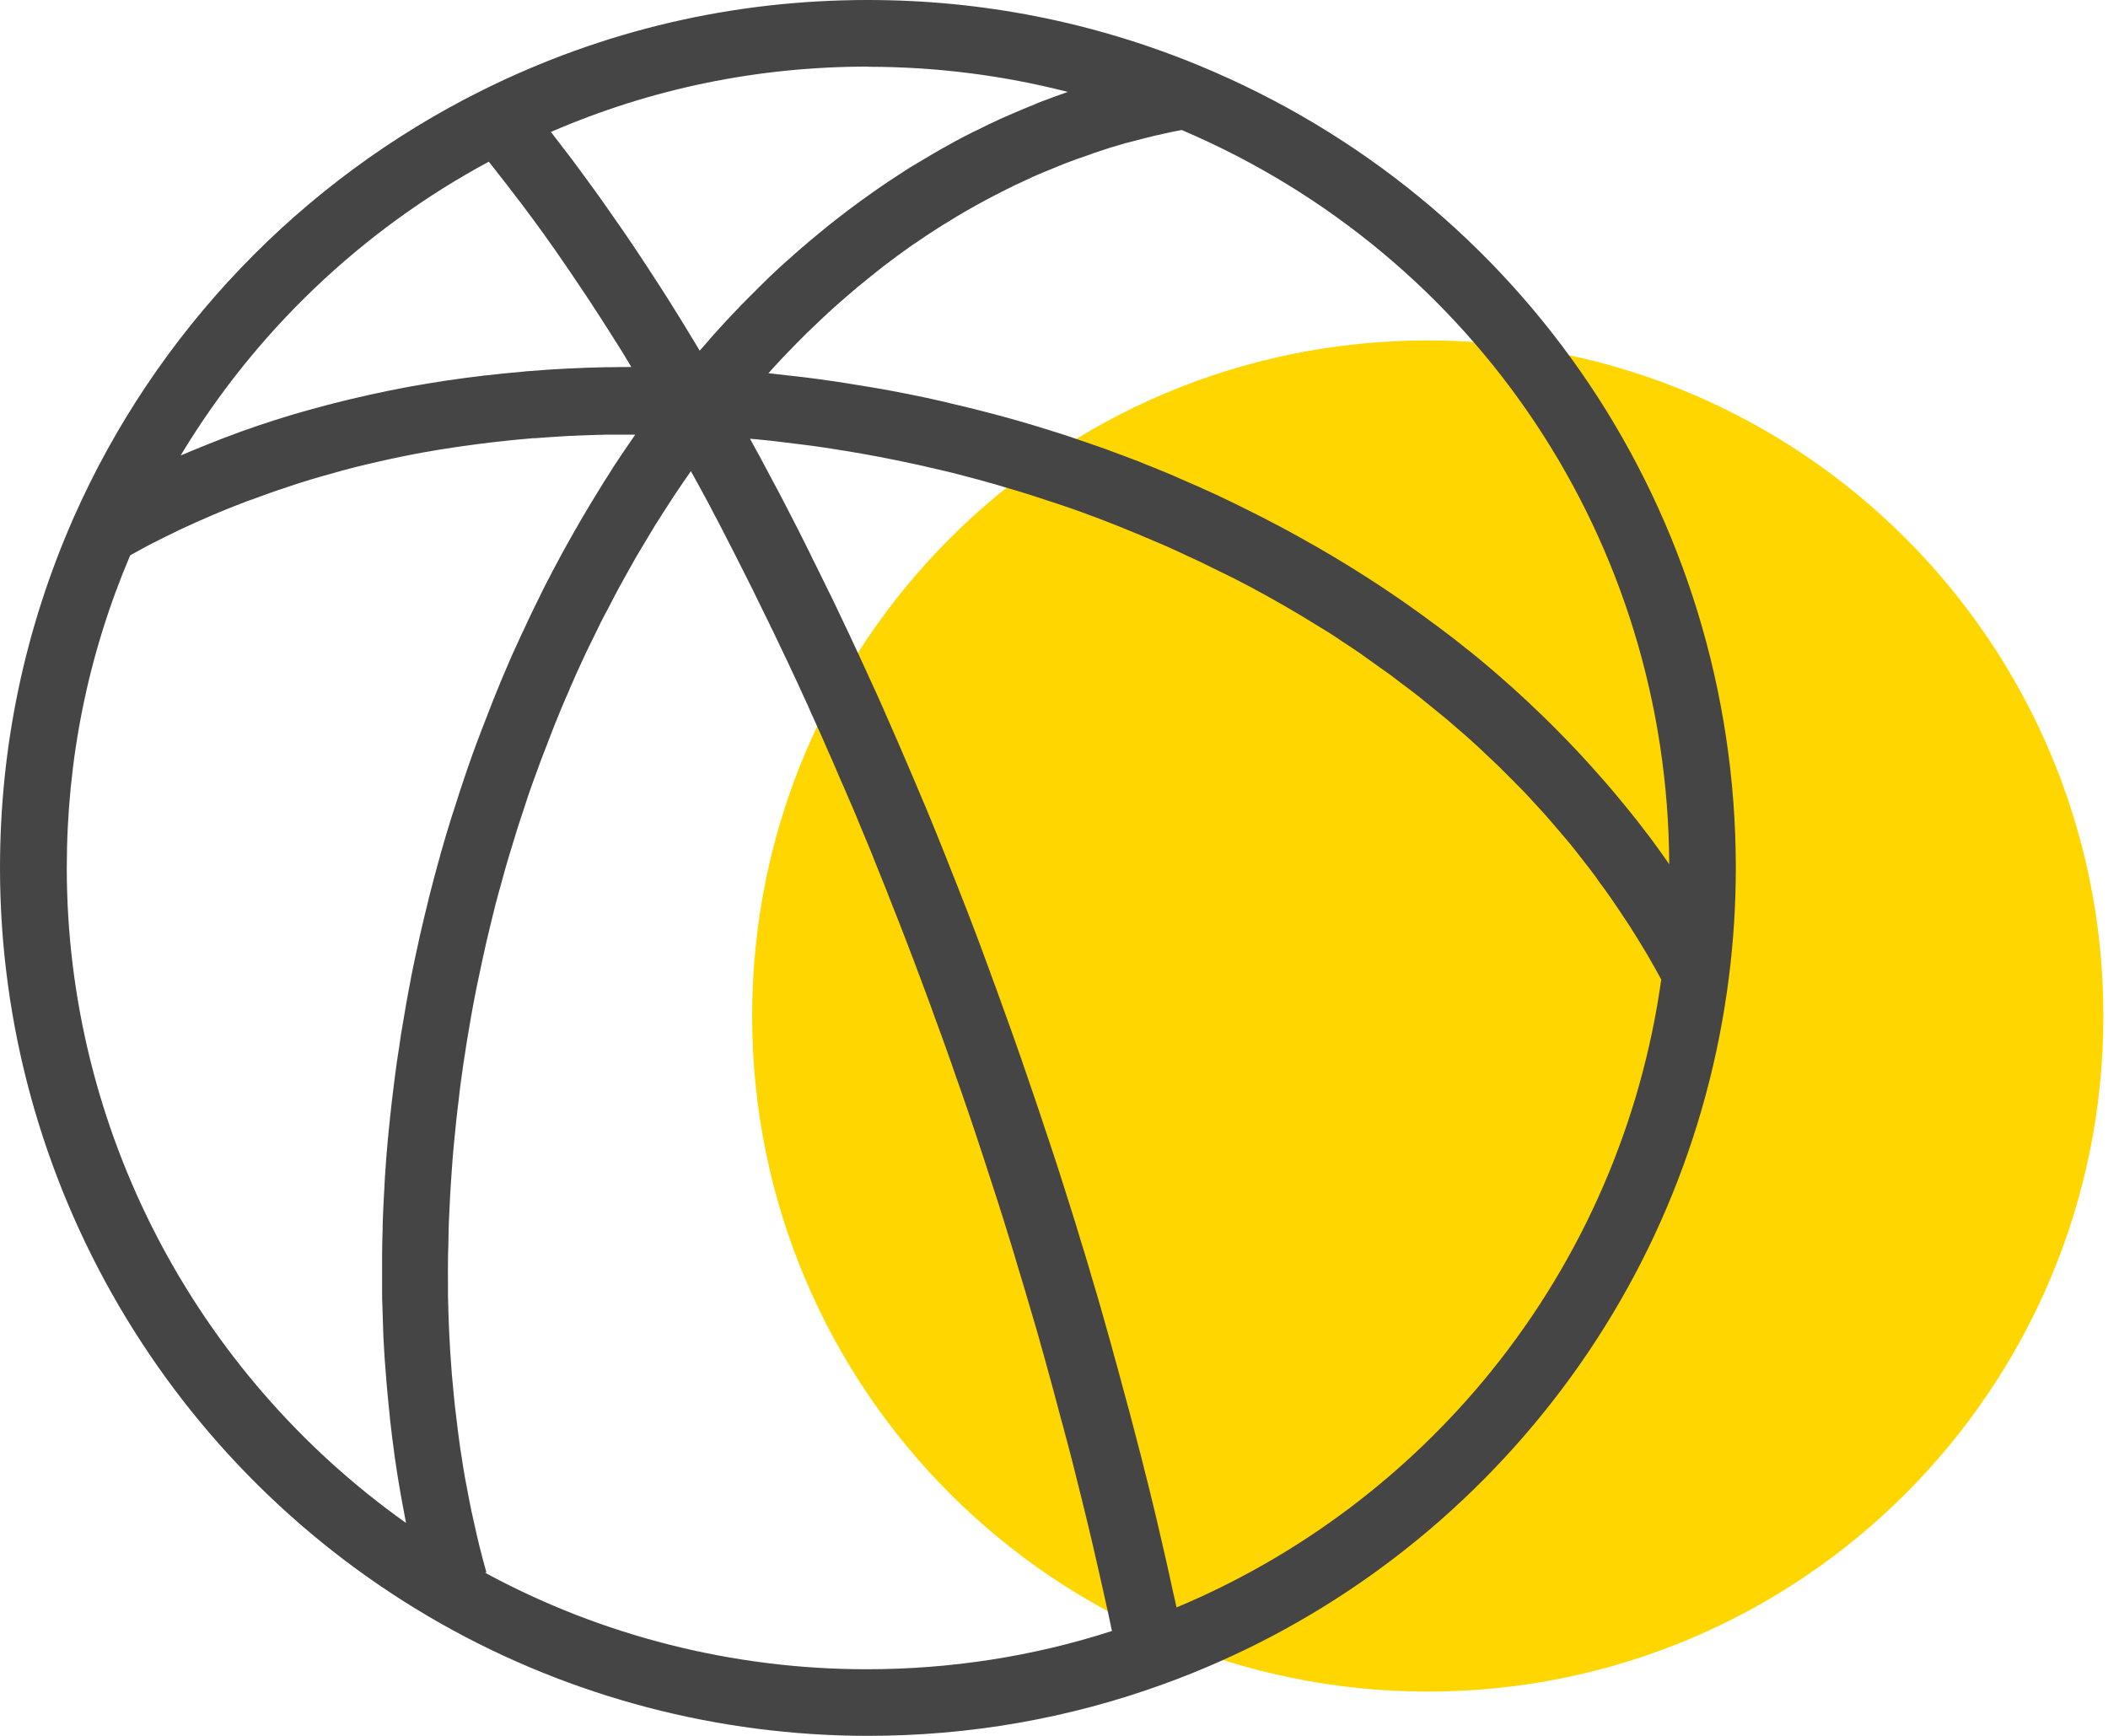 <svg xmlns="http://www.w3.org/2000/svg" width="119" height="98" viewBox="0 0 119 98" fill="none"><g clip-path="url(#clip0_119_85)"><path d="M118.74 57.36C118.74 78.42 101.67 95.5 80.6 95.5C59.53 95.5 42.46 78.43 42.46 57.36C42.46 36.29 59.53 19.22 80.6 19.22C101.67 19.22 118.74 36.29 118.74 57.36Z" fill="#FFD600"></path><path d="M84.21 77.38C79.46 83.26 73.34 87.85 66.42 90.75C66.42 90.72 66.41 90.7 66.4 90.67C66.35 90.43 66.3 90.2 66.24 89.96C66.13 89.44 66.01 88.93 65.9 88.41C65.83 88.12 65.77 87.83 65.7 87.54C65.59 87.08 65.49 86.61 65.38 86.15C65.31 85.84 65.23 85.53 65.16 85.22C65.05 84.77 64.94 84.32 64.83 83.87C64.75 83.56 64.67 83.24 64.59 82.92C64.48 82.48 64.37 82.03 64.25 81.59C64.17 81.27 64.08 80.95 64 80.63C63.89 80.19 63.77 79.75 63.65 79.31C63.56 78.99 63.48 78.67 63.39 78.35C63.27 77.91 63.15 77.46 63.03 77.02C62.94 76.7 62.85 76.39 62.77 76.07C62.64 75.62 62.52 75.17 62.39 74.72C62.3 74.41 62.22 74.11 62.13 73.8C62 73.34 61.86 72.87 61.72 72.41C61.63 72.12 61.55 71.82 61.46 71.52C61.32 71.04 61.17 70.56 61.02 70.08C60.94 69.8 60.85 69.53 60.77 69.25C60.61 68.73 60.45 68.21 60.28 67.69C60.21 67.46 60.14 67.23 60.06 66.99C59.86 66.36 59.66 65.73 59.45 65.1C59.41 64.98 59.37 64.86 59.33 64.74C58.83 63.22 58.32 61.71 57.8 60.21C57.74 60.03 57.67 59.84 57.61 59.66C57.41 59.1 57.22 58.54 57.02 57.99C56.93 57.75 56.85 57.51 56.76 57.27C56.58 56.77 56.4 56.27 56.22 55.77C56.12 55.5 56.02 55.24 55.93 54.98C55.76 54.51 55.58 54.04 55.41 53.57C55.31 53.29 55.2 53.02 55.1 52.74C54.93 52.29 54.75 51.83 54.58 51.38C54.47 51.1 54.36 50.82 54.25 50.54C54.08 50.09 53.9 49.65 53.72 49.2C53.61 48.92 53.5 48.64 53.39 48.36C53.21 47.92 53.04 47.48 52.86 47.04C52.75 46.76 52.63 46.48 52.52 46.21C52.34 45.77 52.16 45.33 51.97 44.9C51.86 44.63 51.74 44.36 51.63 44.09C51.44 43.64 51.25 43.2 51.06 42.76C50.95 42.5 50.84 42.25 50.73 41.99C50.53 41.53 50.33 41.08 50.13 40.62C50.03 40.38 49.92 40.15 49.82 39.91C49.6 39.41 49.38 38.92 49.15 38.43C49.06 38.24 48.98 38.05 48.89 37.86C48.6 37.22 48.3 36.58 48 35.94C47.98 35.9 47.97 35.87 47.95 35.83C47.63 35.15 47.31 34.48 46.99 33.81C46.92 33.67 46.86 33.54 46.79 33.41C46.54 32.89 46.28 32.37 46.03 31.86C45.92 31.64 45.81 31.43 45.71 31.21C45.5 30.78 45.28 30.35 45.07 29.93C44.94 29.68 44.82 29.44 44.69 29.19C44.49 28.8 44.29 28.42 44.09 28.03C43.95 27.77 43.82 27.51 43.68 27.26C43.49 26.9 43.29 26.53 43.1 26.17C42.96 25.9 42.82 25.64 42.67 25.38C42.56 25.18 42.45 24.97 42.34 24.77C42.59 24.79 42.84 24.81 43.09 24.84C43.37 24.87 43.64 24.89 43.92 24.93C44.33 24.98 44.74 25.03 45.15 25.08C45.41 25.11 45.67 25.15 45.93 25.18C46.37 25.24 46.81 25.31 47.25 25.38C47.48 25.42 47.71 25.45 47.94 25.49C48.48 25.58 49.03 25.68 49.57 25.78C49.69 25.8 49.81 25.82 49.93 25.85C50.59 25.98 51.26 26.12 51.91 26.26C52.08 26.3 52.25 26.34 52.42 26.38C52.91 26.49 53.39 26.6 53.87 26.72C54.11 26.78 54.35 26.85 54.59 26.91C55 27.02 55.41 27.12 55.81 27.24C56.08 27.31 56.34 27.39 56.6 27.47C56.98 27.58 57.36 27.69 57.74 27.81C58.01 27.89 58.29 27.98 58.56 28.07C58.93 28.19 59.29 28.31 59.66 28.43C59.94 28.52 60.21 28.62 60.49 28.71C60.85 28.84 61.2 28.96 61.56 29.1C61.84 29.2 62.11 29.3 62.38 29.41C62.73 29.55 63.09 29.68 63.44 29.83C63.71 29.94 63.98 30.05 64.25 30.16C64.6 30.31 64.96 30.46 65.31 30.61C65.57 30.72 65.83 30.83 66.09 30.95C66.45 31.11 66.81 31.28 67.17 31.45C67.41 31.56 67.66 31.67 67.9 31.79C68.29 31.98 68.68 32.18 69.08 32.37C69.28 32.47 69.48 32.57 69.69 32.67C70.28 32.97 70.86 33.28 71.44 33.6C72.07 33.95 72.68 34.3 73.29 34.66C73.49 34.78 73.68 34.9 73.88 35.02C74.28 35.27 74.69 35.51 75.09 35.76C75.32 35.91 75.55 36.06 75.78 36.22C76.13 36.45 76.49 36.68 76.83 36.92C77.07 37.09 77.31 37.26 77.54 37.43C77.87 37.66 78.19 37.89 78.51 38.12C78.75 38.3 78.98 38.48 79.22 38.66C79.53 38.89 79.84 39.12 80.14 39.36C80.38 39.55 80.61 39.74 80.84 39.93C81.13 40.17 81.42 40.4 81.71 40.64C81.94 40.84 82.17 41.04 82.39 41.23C82.67 41.47 82.95 41.71 83.22 41.96C83.44 42.16 83.66 42.37 83.88 42.58C84.14 42.83 84.41 43.07 84.67 43.33C84.89 43.54 85.09 43.76 85.31 43.97C85.56 44.22 85.81 44.48 86.06 44.73C86.27 44.95 86.47 45.17 86.67 45.39C86.91 45.65 87.15 45.91 87.38 46.17C87.58 46.4 87.77 46.63 87.97 46.86C88.19 47.12 88.42 47.38 88.64 47.65C88.83 47.88 89.02 48.12 89.2 48.36C89.41 48.63 89.62 48.89 89.83 49.17C90.01 49.41 90.19 49.65 90.36 49.9C90.56 50.17 90.76 50.44 90.95 50.72C91.12 50.97 91.29 51.22 91.46 51.47C91.64 51.75 91.83 52.02 92.01 52.3C92.17 52.55 92.33 52.81 92.49 53.07C92.66 53.35 92.83 53.63 93 53.91C93.15 54.17 93.3 54.44 93.45 54.7C93.56 54.9 93.67 55.1 93.78 55.3C92.65 63.38 89.35 71.01 84.2 77.39M27.46 88.78C27.4 88.56 27.34 88.34 27.28 88.12C27.21 87.84 27.13 87.55 27.06 87.27C26.97 86.91 26.89 86.55 26.81 86.19C26.75 85.91 26.68 85.62 26.62 85.34C26.54 84.97 26.47 84.59 26.4 84.22C26.35 83.94 26.29 83.66 26.24 83.38C26.17 82.99 26.11 82.59 26.05 82.2C26.01 81.93 25.96 81.66 25.93 81.39C25.87 80.97 25.82 80.54 25.77 80.12C25.74 79.87 25.71 79.63 25.68 79.38C25.63 78.89 25.58 78.4 25.54 77.92C25.52 77.73 25.5 77.54 25.49 77.35C25.38 75.98 25.32 74.59 25.29 73.19C25.29 73 25.29 72.8 25.29 72.61C25.29 72.1 25.28 71.6 25.29 71.09C25.29 70.84 25.3 70.59 25.31 70.33C25.31 69.88 25.33 69.43 25.34 68.98C25.35 68.7 25.37 68.42 25.38 68.14C25.4 67.71 25.42 67.29 25.45 66.86C25.47 66.57 25.49 66.27 25.51 65.98C25.54 65.57 25.57 65.15 25.61 64.74C25.64 64.44 25.67 64.13 25.7 63.83C25.74 63.42 25.78 63.02 25.83 62.61C25.87 62.3 25.91 61.99 25.94 61.68C25.99 61.28 26.04 60.88 26.1 60.48C26.14 60.17 26.19 59.85 26.24 59.54C26.3 59.14 26.36 58.75 26.43 58.35C26.48 58.04 26.54 57.72 26.59 57.41C26.66 57.02 26.73 56.62 26.81 56.23C26.87 55.92 26.93 55.6 27 55.29C27.08 54.9 27.17 54.51 27.25 54.11C27.32 53.8 27.39 53.49 27.46 53.17C27.55 52.78 27.65 52.39 27.74 52C27.82 51.69 27.89 51.38 27.97 51.07C28.07 50.68 28.18 50.29 28.29 49.9C28.37 49.6 28.46 49.29 28.54 48.99C28.65 48.6 28.77 48.21 28.89 47.82C28.98 47.52 29.07 47.23 29.16 46.93C29.28 46.53 29.42 46.14 29.55 45.74C29.64 45.45 29.74 45.17 29.83 44.88C29.97 44.47 30.12 44.06 30.27 43.65C30.37 43.39 30.46 43.12 30.56 42.86C30.73 42.42 30.9 41.98 31.07 41.54C31.16 41.32 31.24 41.09 31.33 40.87C31.58 40.25 31.83 39.64 32.1 39.04C32.12 39 32.14 38.95 32.15 38.91C32.43 38.26 32.72 37.62 33.02 36.98C33.11 36.78 33.21 36.58 33.31 36.38C33.52 35.95 33.73 35.51 33.94 35.09C34.06 34.85 34.19 34.61 34.32 34.37C34.52 33.99 34.71 33.61 34.91 33.24C35.05 32.98 35.19 32.73 35.33 32.48C35.53 32.13 35.72 31.78 35.92 31.43C36.07 31.17 36.23 30.91 36.38 30.66C36.58 30.32 36.78 29.99 36.98 29.66C37.14 29.4 37.31 29.15 37.47 28.89C37.68 28.57 37.88 28.25 38.09 27.93C38.26 27.68 38.43 27.43 38.6 27.18C38.73 26.99 38.87 26.8 39 26.6C39.12 26.81 39.23 27.02 39.35 27.23C39.49 27.49 39.64 27.75 39.78 28.02C39.97 28.37 40.16 28.72 40.34 29.08C40.48 29.34 40.62 29.6 40.75 29.86C40.94 30.23 41.13 30.6 41.32 30.97C41.45 31.23 41.58 31.48 41.71 31.74C41.91 32.13 42.11 32.53 42.31 32.93C42.43 33.17 42.55 33.4 42.66 33.64C42.89 34.1 43.11 34.56 43.34 35.03C43.43 35.21 43.52 35.39 43.61 35.58C43.92 36.23 44.24 36.89 44.55 37.55C44.56 37.58 44.58 37.61 44.59 37.64C44.89 38.27 45.18 38.9 45.47 39.54C45.57 39.75 45.67 39.97 45.76 40.19C45.97 40.65 46.17 41.1 46.38 41.56C46.49 41.82 46.61 42.08 46.72 42.34C46.91 42.76 47.09 43.18 47.27 43.6C47.39 43.88 47.51 44.17 47.64 44.45C47.81 44.85 47.99 45.26 48.16 45.66C48.29 45.96 48.41 46.25 48.53 46.55C48.7 46.95 48.86 47.35 49.03 47.75C49.16 48.05 49.28 48.36 49.4 48.67C49.56 49.07 49.72 49.46 49.88 49.86C50.01 50.17 50.13 50.49 50.25 50.8C50.41 51.2 50.56 51.59 50.72 51.99C50.84 52.31 50.97 52.62 51.09 52.94C51.24 53.34 51.4 53.74 51.55 54.14C51.67 54.46 51.79 54.78 51.91 55.1C52.06 55.5 52.21 55.91 52.36 56.31C52.48 56.63 52.6 56.95 52.71 57.27C52.86 57.68 53.01 58.09 53.16 58.5C53.27 58.82 53.39 59.14 53.5 59.45C53.65 59.87 53.8 60.29 53.94 60.71C54.05 61.02 54.16 61.33 54.27 61.64C54.42 62.08 54.57 62.52 54.72 62.95C54.82 63.25 54.92 63.55 55.02 63.84C55.18 64.32 55.34 64.8 55.5 65.29C55.58 65.55 55.67 65.8 55.75 66.06C55.95 66.68 56.15 67.29 56.35 67.91C56.39 68.04 56.43 68.16 56.47 68.29C56.7 69.03 56.94 69.77 57.16 70.51C57.24 70.76 57.31 71 57.38 71.25C57.53 71.75 57.68 72.25 57.83 72.74C57.92 73.05 58.01 73.35 58.1 73.66C58.23 74.1 58.36 74.54 58.49 74.98C58.59 75.31 58.68 75.64 58.77 75.98C58.89 76.4 59.01 76.81 59.12 77.23C59.21 77.57 59.31 77.91 59.4 78.25C59.51 78.66 59.62 79.07 59.73 79.48C59.82 79.83 59.91 80.17 60.01 80.52C60.12 80.92 60.22 81.32 60.33 81.72C60.42 82.07 60.51 82.42 60.6 82.77C60.7 83.17 60.8 83.57 60.9 83.97C60.99 84.32 61.07 84.67 61.16 85.02C61.26 85.42 61.35 85.81 61.45 86.21C61.53 86.56 61.62 86.92 61.7 87.27C61.79 87.66 61.88 88.05 61.97 88.45C62.05 88.81 62.13 89.16 62.21 89.51C62.3 89.9 62.38 90.29 62.47 90.68C62.55 91.04 62.63 91.39 62.7 91.75C62.72 91.86 62.75 91.97 62.77 92.08C58.31 93.52 53.65 94.24 48.92 94.24C41.39 94.24 33.96 92.36 27.38 88.79M3.77 49C3.77 42.87 4.97 36.94 7.35 31.35C7.59 31.22 7.84 31.08 8.08 30.95C8.28 30.84 8.48 30.73 8.69 30.63C9.08 30.43 9.48 30.23 9.88 30.04C10.04 29.96 10.2 29.88 10.36 29.81C11.5 29.28 12.67 28.78 13.86 28.33C14.01 28.27 14.16 28.22 14.31 28.17C14.76 28 15.21 27.84 15.67 27.68C15.86 27.62 16.05 27.56 16.24 27.49C16.66 27.35 17.09 27.21 17.52 27.08C17.72 27.02 17.93 26.96 18.13 26.9C18.56 26.78 18.99 26.66 19.42 26.54C19.62 26.49 19.83 26.43 20.03 26.38C20.48 26.27 20.93 26.16 21.38 26.06C21.57 26.02 21.77 25.97 21.96 25.93C22.44 25.82 22.93 25.73 23.42 25.63C23.59 25.6 23.75 25.57 23.91 25.54C24.48 25.44 25.05 25.34 25.62 25.26C25.71 25.25 25.8 25.23 25.89 25.22C27.26 25.02 28.66 24.86 30.07 24.74C30.11 24.74 30.15 24.74 30.19 24.74C30.83 24.69 31.48 24.65 32.13 24.61C32.3 24.61 32.47 24.6 32.64 24.59C33.16 24.57 33.68 24.55 34.21 24.54C34.44 24.54 34.67 24.54 34.9 24.54C35.22 24.54 35.54 24.54 35.86 24.54C35.73 24.72 35.61 24.91 35.48 25.09C35.32 25.33 35.16 25.56 35 25.8C34.76 26.15 34.53 26.51 34.31 26.87C34.16 27.1 34.01 27.33 33.87 27.57C33.62 27.97 33.38 28.37 33.14 28.77C33.02 28.97 32.9 29.17 32.78 29.38C32.43 29.99 32.08 30.6 31.74 31.22C31.71 31.27 31.68 31.33 31.65 31.39C31.34 31.96 31.04 32.54 30.74 33.12C30.63 33.34 30.52 33.57 30.41 33.79C30.2 34.21 30 34.63 29.8 35.05C29.68 35.31 29.56 35.58 29.43 35.84C29.25 36.23 29.07 36.63 28.89 37.02C28.77 37.3 28.65 37.58 28.53 37.86C28.36 38.25 28.2 38.64 28.04 39.04C27.92 39.32 27.81 39.61 27.7 39.89C27.54 40.29 27.39 40.69 27.23 41.1C27.12 41.38 27.02 41.66 26.91 41.94C26.75 42.37 26.6 42.79 26.45 43.22C26.36 43.48 26.27 43.74 26.18 44.01C26.01 44.51 25.85 45.01 25.69 45.52C25.63 45.71 25.56 45.91 25.5 46.1C25.28 46.8 25.07 47.5 24.87 48.21C24.83 48.37 24.79 48.53 24.74 48.69C24.59 49.24 24.44 49.79 24.3 50.35C24.23 50.61 24.17 50.86 24.11 51.12C24 51.58 23.88 52.04 23.78 52.5C23.71 52.78 23.65 53.07 23.59 53.35C23.49 53.79 23.4 54.23 23.31 54.66C23.25 54.95 23.19 55.25 23.14 55.54C23.06 55.98 22.97 56.41 22.9 56.85C22.85 57.14 22.8 57.43 22.75 57.73C22.67 58.18 22.6 58.62 22.54 59.07C22.5 59.35 22.45 59.63 22.41 59.91C22.34 60.39 22.28 60.88 22.22 61.36C22.19 61.6 22.16 61.85 22.13 62.09C22.06 62.72 21.99 63.35 21.93 63.97C21.93 64.07 21.91 64.16 21.9 64.26C21.83 64.99 21.78 65.72 21.73 66.45C21.72 66.64 21.71 66.83 21.7 67.03C21.67 67.56 21.64 68.09 21.62 68.62C21.61 68.88 21.6 69.14 21.6 69.4C21.59 69.86 21.57 70.33 21.57 70.79C21.57 71.07 21.57 71.35 21.57 71.63C21.57 72.07 21.57 72.51 21.57 72.95C21.57 73.23 21.57 73.52 21.59 73.8C21.6 74.24 21.62 74.67 21.63 75.11C21.64 75.39 21.65 75.67 21.67 75.94C21.69 76.39 21.72 76.83 21.76 77.28C21.78 77.54 21.8 77.8 21.82 78.06C21.86 78.55 21.91 79.04 21.96 79.53C21.98 79.74 22 79.95 22.02 80.15C22.1 80.84 22.18 81.54 22.28 82.22C22.28 82.25 22.28 82.27 22.29 82.3C22.38 82.96 22.49 83.61 22.6 84.25C22.64 84.47 22.68 84.69 22.72 84.91C22.79 85.27 22.85 85.63 22.92 85.98C11 77.51 3.77 63.74 3.77 49ZM27.6 9.14C27.68 9.24 27.76 9.34 27.84 9.44C27.96 9.59 28.08 9.74 28.2 9.9C28.5 10.28 28.81 10.68 29.11 11.08C29.22 11.23 29.34 11.37 29.45 11.52C29.85 12.06 30.26 12.6 30.66 13.16C30.71 13.22 30.75 13.29 30.8 13.36C31.16 13.86 31.52 14.37 31.87 14.89C31.99 15.07 32.12 15.25 32.24 15.43C32.54 15.87 32.84 16.32 33.14 16.77C33.25 16.94 33.37 17.11 33.48 17.29C33.88 17.9 34.28 18.52 34.68 19.16C34.73 19.24 34.78 19.33 34.84 19.41C35.11 19.84 35.38 20.28 35.64 20.72C35.28 20.72 34.91 20.72 34.55 20.73C34.45 20.73 34.36 20.73 34.26 20.73C32.78 20.76 31.32 20.83 29.88 20.95C29.77 20.95 29.66 20.97 29.55 20.98C28.85 21.04 28.16 21.11 27.47 21.19C27.46 21.19 27.45 21.19 27.43 21.19C26.7 21.28 25.96 21.37 25.24 21.48C25.19 21.48 25.15 21.5 25.1 21.5C24.45 21.6 23.81 21.71 23.17 21.82C23.06 21.84 22.96 21.86 22.85 21.88C21.48 22.14 20.13 22.44 18.8 22.78C18.7 22.81 18.59 22.84 18.49 22.86C17.93 23.01 17.37 23.16 16.82 23.32C16.7 23.36 16.58 23.39 16.45 23.43C15.18 23.81 13.93 24.23 12.71 24.7C12.56 24.76 12.41 24.81 12.27 24.87C11.79 25.06 11.31 25.25 10.83 25.45C10.7 25.51 10.56 25.56 10.43 25.62C10.36 25.65 10.28 25.68 10.2 25.71C14.39 18.75 20.4 13 27.59 9.13M49 3.77C52.84 3.77 56.61 4.25 60.28 5.19C59.76 5.37 59.24 5.56 58.72 5.76C58.61 5.8 58.5 5.85 58.39 5.9C57.92 6.09 57.45 6.28 56.98 6.49C56.81 6.57 56.64 6.64 56.46 6.72C56.01 6.92 55.57 7.14 55.13 7.36C55 7.42 54.87 7.48 54.74 7.55C54.18 7.83 53.63 8.13 53.09 8.44C52.96 8.51 52.84 8.59 52.71 8.66C52.28 8.91 51.86 9.16 51.43 9.42C51.26 9.52 51.1 9.63 50.93 9.74C50.5 10.02 50.07 10.3 49.65 10.59C49.54 10.67 49.43 10.74 49.32 10.82C48.8 11.19 48.28 11.56 47.77 11.95C47.64 12.05 47.5 12.16 47.37 12.26C46.98 12.56 46.59 12.87 46.21 13.19C46.05 13.32 45.89 13.45 45.74 13.58C45.32 13.93 44.91 14.29 44.5 14.66C44.41 14.74 44.32 14.81 44.24 14.89C43.75 15.33 43.27 15.79 42.8 16.26C42.67 16.39 42.54 16.53 42.4 16.66C42.04 17.02 41.69 17.38 41.34 17.75C41.2 17.9 41.05 18.06 40.91 18.21C40.5 18.65 40.1 19.1 39.71 19.56C39.65 19.63 39.59 19.69 39.53 19.76C39.52 19.77 39.51 19.78 39.5 19.8C39.46 19.73 39.41 19.65 39.37 19.58C39.26 19.39 39.14 19.21 39.03 19.02C38.72 18.51 38.42 18.01 38.11 17.52C37.98 17.31 37.84 17.09 37.71 16.88C37.38 16.36 37.06 15.86 36.73 15.36C36.64 15.22 36.54 15.07 36.45 14.93C36.04 14.3 35.62 13.68 35.21 13.08C35.1 12.93 35 12.78 34.89 12.62C34.57 12.16 34.26 11.71 33.94 11.26C33.8 11.07 33.67 10.88 33.53 10.69C33.21 10.25 32.9 9.82 32.58 9.39C32.47 9.25 32.37 9.1 32.26 8.96C31.87 8.45 31.48 7.94 31.1 7.45C36.75 5 42.77 3.76 49.01 3.76M94.23 48.79C93.89 48.29 93.53 47.8 93.17 47.31C93.07 47.17 92.96 47.04 92.86 46.91C92.58 46.54 92.3 46.17 92 45.81C91.85 45.63 91.7 45.45 91.55 45.26C91.29 44.95 91.04 44.64 90.77 44.33C90.61 44.14 90.44 43.95 90.27 43.76C90.01 43.46 89.74 43.17 89.48 42.88C89.31 42.69 89.14 42.51 88.96 42.32C88.68 42.02 88.39 41.72 88.1 41.43C87.94 41.26 87.78 41.1 87.61 40.93C87.25 40.57 86.88 40.22 86.51 39.87C86.41 39.78 86.31 39.68 86.22 39.59C85.75 39.15 85.27 38.72 84.78 38.29C84.63 38.16 84.48 38.03 84.33 37.9C83.98 37.6 83.64 37.31 83.28 37.02C83.09 36.86 82.89 36.7 82.69 36.55C82.37 36.29 82.05 36.04 81.72 35.79C81.51 35.63 81.3 35.47 81.08 35.31C80.76 35.07 80.43 34.83 80.1 34.59C79.89 34.44 79.67 34.28 79.45 34.13C79.1 33.88 78.74 33.64 78.39 33.4C78.19 33.27 77.99 33.13 77.79 33C77.33 32.7 76.86 32.4 76.38 32.1C76.28 32.04 76.19 31.98 76.09 31.92C75.52 31.57 74.95 31.23 74.36 30.89C74.17 30.78 73.98 30.68 73.79 30.57C73.39 30.34 72.99 30.12 72.58 29.9C72.35 29.77 72.11 29.65 71.88 29.53C71.51 29.33 71.13 29.14 70.75 28.95C70.5 28.83 70.26 28.7 70.01 28.58C69.63 28.39 69.25 28.21 68.87 28.03C68.62 27.91 68.38 27.8 68.13 27.69C67.72 27.5 67.3 27.32 66.89 27.14C66.67 27.05 66.45 26.95 66.23 26.85C65.65 26.61 65.08 26.37 64.49 26.14C64.42 26.11 64.36 26.09 64.3 26.06C63.65 25.81 63 25.57 62.35 25.33C62.13 25.25 61.91 25.18 61.69 25.1C61.24 24.95 60.8 24.79 60.35 24.64C60.09 24.55 59.83 24.47 59.57 24.39C59.15 24.26 58.73 24.13 58.31 24C58.04 23.92 57.77 23.84 57.49 23.76C57.07 23.64 56.64 23.52 56.22 23.41C55.95 23.34 55.69 23.27 55.42 23.2C54.96 23.08 54.49 22.97 54.03 22.86C53.8 22.81 53.57 22.75 53.33 22.69C52.64 22.53 51.94 22.38 51.24 22.24C51.19 22.23 51.14 22.22 51.08 22.21C50.43 22.08 49.77 21.96 49.11 21.85C48.86 21.81 48.62 21.77 48.37 21.73C47.9 21.65 47.43 21.58 46.96 21.51C46.68 21.47 46.39 21.43 46.11 21.39C45.67 21.33 45.23 21.28 44.79 21.23C44.49 21.2 44.2 21.16 43.9 21.13C43.73 21.11 43.55 21.09 43.38 21.07C43.46 20.99 43.53 20.9 43.61 20.81C43.79 20.61 43.98 20.41 44.16 20.22C44.43 19.93 44.71 19.65 44.98 19.37C45.17 19.18 45.36 18.99 45.55 18.8C45.83 18.53 46.12 18.25 46.4 17.99C46.59 17.81 46.78 17.63 46.97 17.46C47.27 17.19 47.58 16.92 47.88 16.66C48.06 16.51 48.24 16.35 48.42 16.2C48.78 15.9 49.15 15.61 49.51 15.32C49.64 15.22 49.77 15.11 49.9 15.01C50.4 14.63 50.9 14.26 51.41 13.9C51.52 13.82 51.63 13.75 51.74 13.68C52.14 13.4 52.55 13.13 52.96 12.87C53.14 12.75 53.33 12.64 53.51 12.53C53.85 12.32 54.19 12.11 54.54 11.91C54.75 11.79 54.95 11.68 55.16 11.56C55.49 11.38 55.82 11.2 56.15 11.03C56.36 10.92 56.58 10.81 56.8 10.7C57.13 10.53 57.47 10.37 57.8 10.22C58.02 10.12 58.23 10.02 58.45 9.92C58.8 9.77 59.15 9.62 59.51 9.48C59.71 9.4 59.91 9.31 60.12 9.23C60.52 9.07 60.93 8.93 61.34 8.79C61.5 8.74 61.65 8.68 61.81 8.62C62.37 8.43 62.94 8.25 63.51 8.09C63.62 8.06 63.74 8.03 63.86 8C64.32 7.88 64.78 7.76 65.24 7.65C65.45 7.6 65.66 7.56 65.87 7.51C66.15 7.45 66.43 7.39 66.71 7.34C83.38 14.44 94.15 30.62 94.23 48.76M67.62 3.67C61.7 1.24 55.44 0 49 0C41.37 0 34.06 1.71 27.26 5.08C16.98 10.18 8.78 18.76 4.15 29.24C1.4 35.49 0 42.13 0 49C0 66.64 9.55 82.99 24.92 91.68C32.23 95.81 40.56 98 49 98C54.73 98 60.34 97.02 65.68 95.08C74.08 92.04 81.51 86.73 87.14 79.75C92.86 72.67 96.47 64.17 97.6 55.16C97.86 53.13 97.99 51.05 97.99 49C97.99 29.05 86.07 11.26 67.62 3.67Z" fill="#454545"></path></g><defs><clipPath id="clip0_119_85"><rect width="118.74" height="98" fill="white"></rect></clipPath></defs></svg>